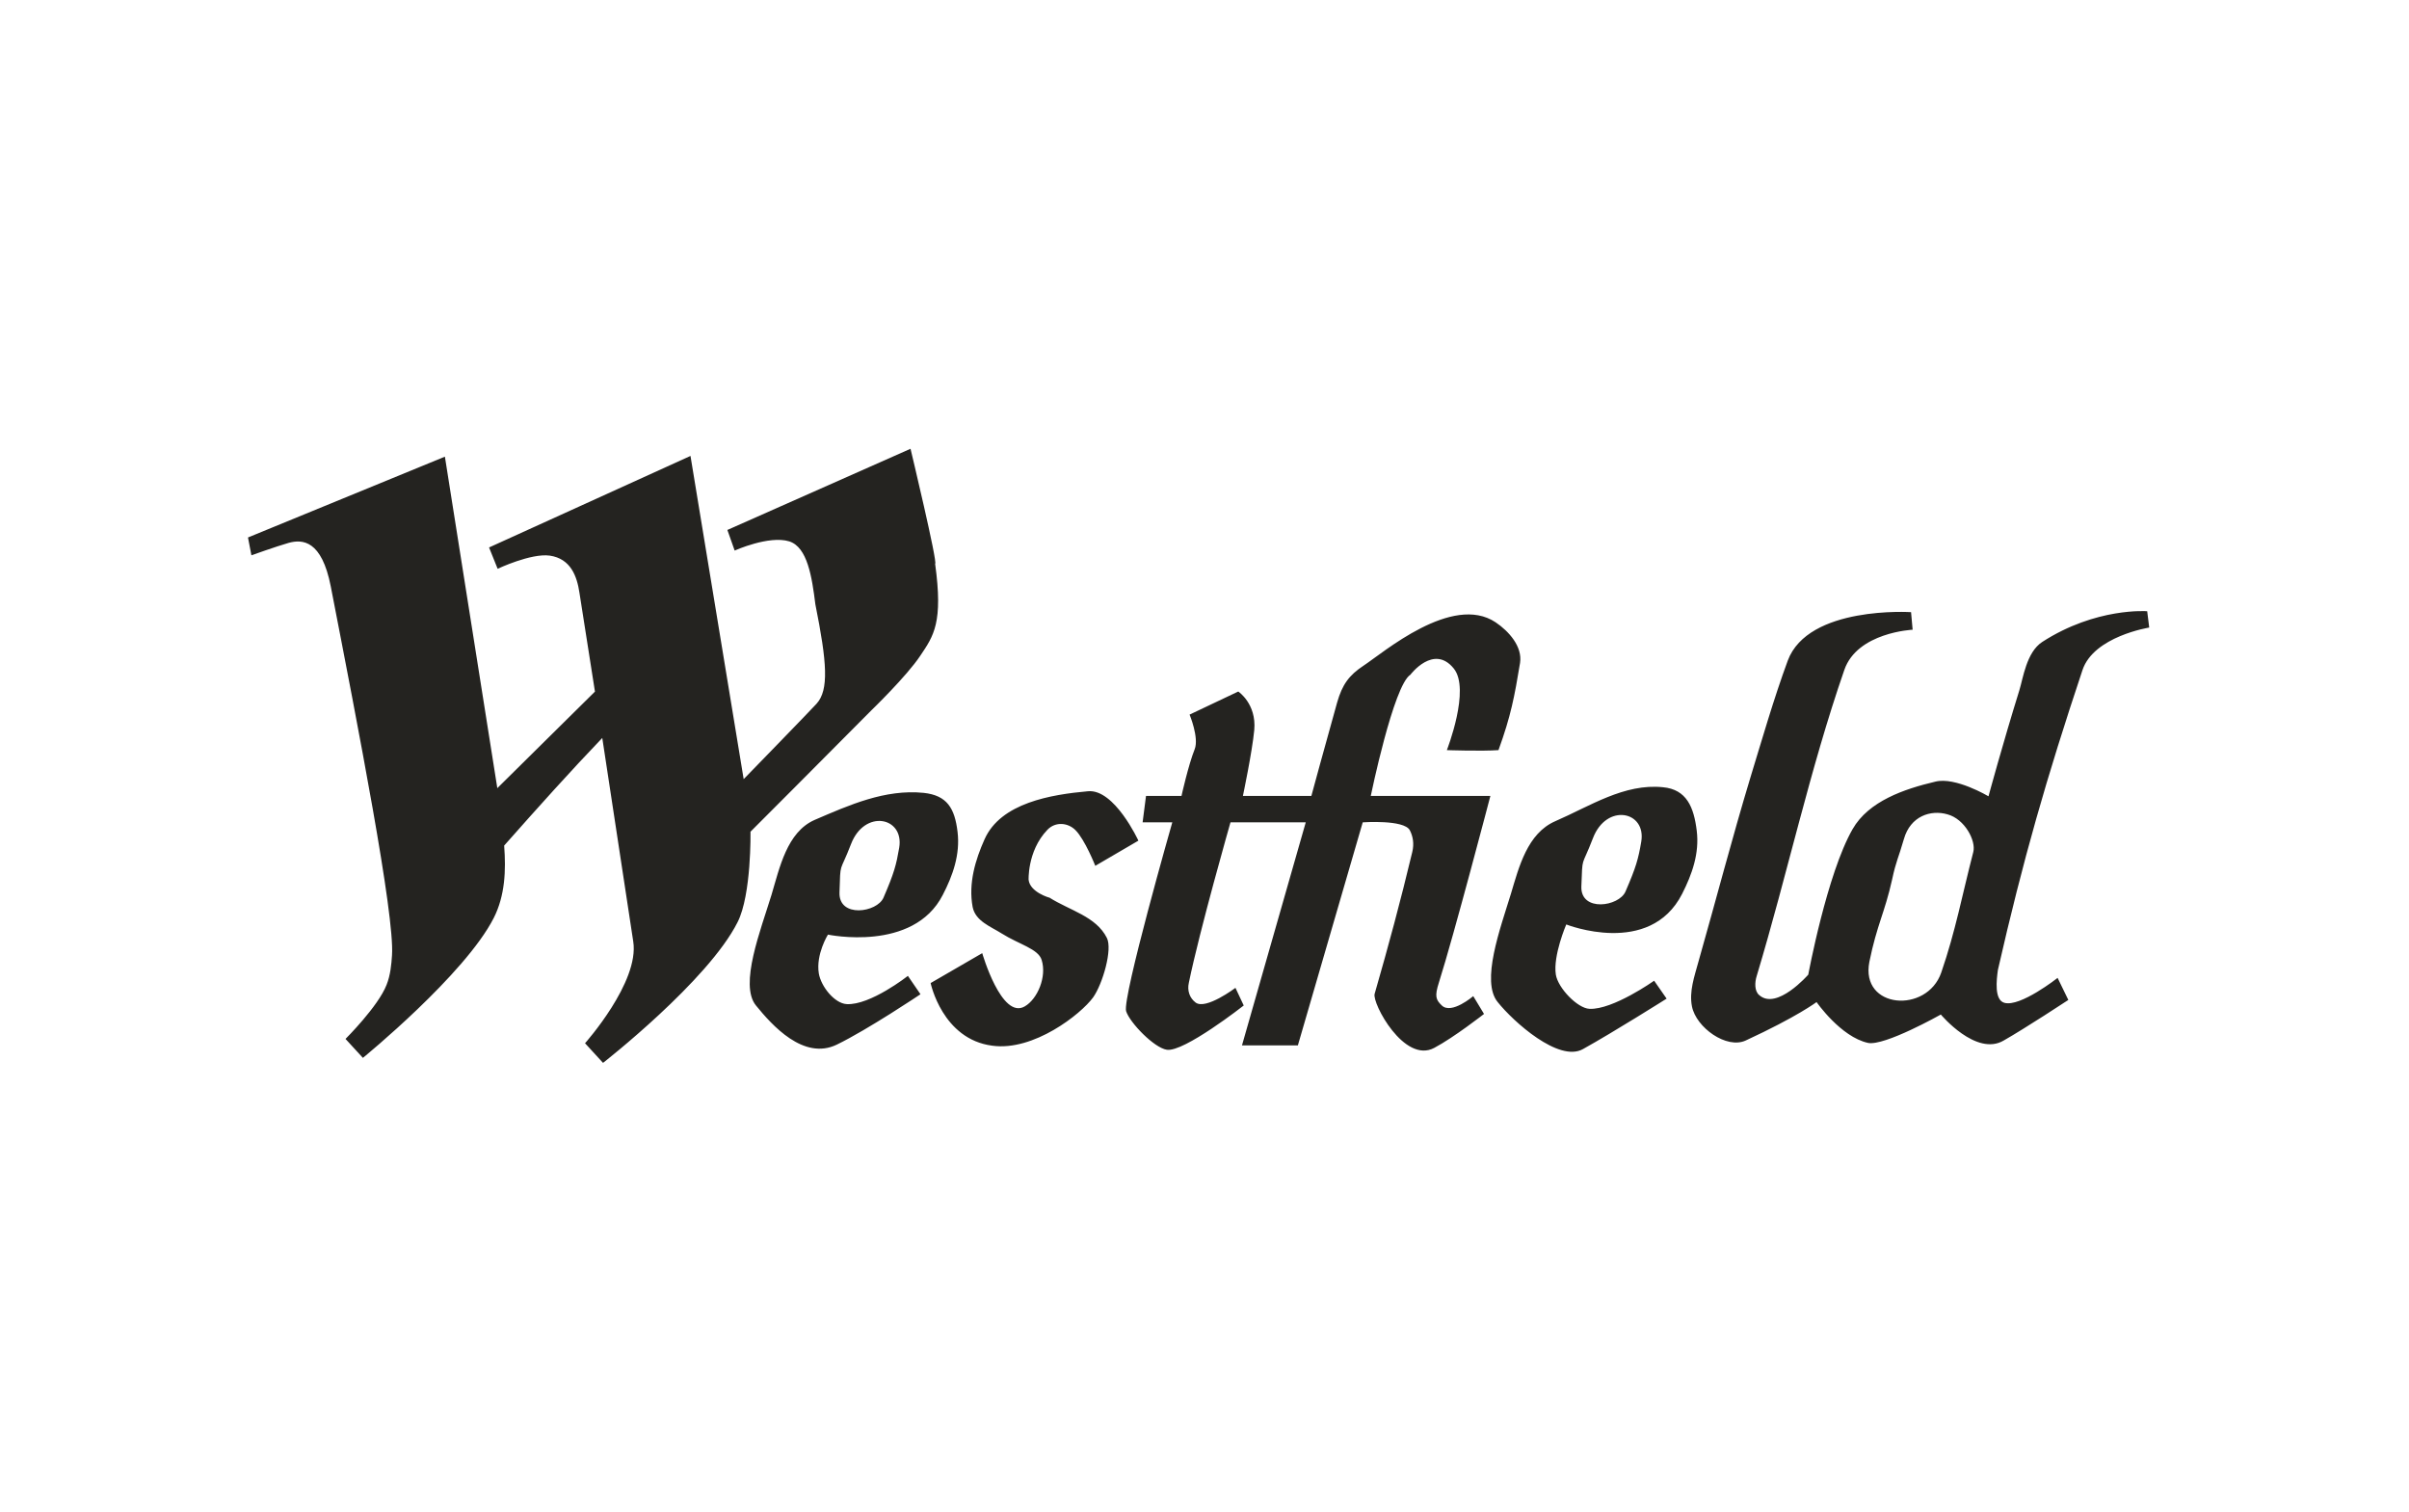 <svg width="204" height="128" viewBox="0 0 204 128" fill="none" xmlns="http://www.w3.org/2000/svg">
<g clip-path="url(#clip0_198_250)">
<path d="M73.775 60.163C70.378 63.597 63.554 70.425 63.554 70.425C63.554 70.425 63.645 75.753 62.459 78.088C59.958 83.062 51.067 90 51.067 90L49.542 88.337C49.542 88.337 54.165 83.161 53.625 79.725L51.002 62.488C48.343 65.262 45.593 68.323 42.693 71.601C42.855 73.705 42.769 75.838 41.814 77.724C39.372 82.528 30.732 89.576 30.732 89.576L29.259 87.972C29.259 87.972 32.025 85.221 32.735 83.394C33.064 82.572 33.145 81.667 33.196 80.887C33.435 77.484 30.316 61.538 28.01 49.655C27.245 45.742 25.623 45.643 24.439 45.97C23.398 46.267 21.29 47.021 21.29 47.021L21 45.511L37.675 38.668L42.114 66.737L50.382 58.562L49.069 50.193C48.861 48.811 48.343 47.308 46.553 47.047C44.957 46.83 42.141 48.163 42.141 48.163L41.415 46.357L58.472 38.606L62.976 65.974C62.976 65.974 68.747 60.045 69.15 59.587C70.205 58.423 70.036 56.099 69.047 51.173C68.758 48.851 68.374 46.327 66.834 45.841C65.122 45.312 62.213 46.619 62.213 46.619L61.596 44.875L77.106 38C77.106 38 79.439 47.739 79.189 47.739C79.875 52.724 79.071 53.831 77.936 55.519C76.782 57.261 73.775 60.163 73.775 60.163ZM82.365 76.799C81.992 74.793 82.602 72.789 83.375 71.067C84.748 67.978 89.026 67.279 92.134 67C94.376 66.789 96.402 71.183 96.402 71.183L92.752 73.314C92.752 73.314 91.873 71.095 91.08 70.3C90.464 69.669 89.392 69.537 88.697 70.264C86.933 72.097 87.117 74.687 87.104 74.487C87.211 75.557 88.899 76.031 88.868 76.007C90.606 77.104 92.809 77.591 93.73 79.413C94.229 80.384 93.375 83.315 92.57 84.453C91.531 85.881 87.524 89.029 84.033 88.546C79.796 88.005 78.808 83.242 78.808 83.242L83.178 80.709C83.178 80.709 84.813 86.388 86.79 85.211C87.856 84.589 88.658 82.712 88.211 81.289C87.924 80.34 86.313 79.978 84.84 79.052C83.877 78.444 82.602 77.996 82.365 76.799ZM101.169 63.438C101.551 62.465 100.737 60.51 100.737 60.51L104.86 58.555C104.86 58.555 106.41 59.587 106.215 61.804C106.044 63.645 105.253 67.395 105.253 67.395H111.05C111.05 67.395 112.302 62.777 113.233 59.478C113.665 57.966 114.246 57.169 115.473 56.362C117.119 55.282 122.976 50.237 126.654 52.696C127.787 53.458 128.931 54.757 128.723 56.125C128.248 58.999 127.948 60.616 126.895 63.518C125.448 63.619 122.523 63.518 122.523 63.518C122.523 63.518 124.548 58.36 123.103 56.6C121.405 54.511 119.436 57.132 119.436 57.132C118.003 58.037 116.08 67.396 116.08 67.396H126.209C126.209 67.396 123.125 79.185 121.849 83.201C121.481 84.348 121.584 84.655 122.097 85.141C122.923 85.927 124.758 84.348 124.758 84.348L125.67 85.857C125.67 85.857 123.125 87.848 121.455 88.731C118.91 90.086 116.186 84.952 116.407 84.159C117.621 79.937 118.564 76.443 119.594 72.148C119.767 71.439 119.649 70.808 119.386 70.301C118.897 69.383 115.399 69.633 115.399 69.633L109.906 88.521H105.173L110.574 69.633H104.2C104.2 69.633 101.592 78.751 100.672 83.228C100.525 83.88 100.737 84.506 101.25 84.893C102.116 85.537 104.621 83.647 104.621 83.647L105.322 85.141C105.322 85.141 100.251 89.118 98.811 88.889C97.733 88.731 95.668 86.591 95.361 85.62C95.034 84.454 99.273 69.633 99.273 69.633H96.759L97.047 67.397H100.052C100.051 67.395 100.63 64.792 101.169 63.438ZM151.391 55.942C153.129 51.265 161.833 51.835 161.833 51.835L161.967 53.322C161.967 53.322 157.276 53.539 156.18 56.733C153.247 65.194 151.391 73.901 148.765 82.633C148.587 83.185 148.57 83.916 148.967 84.255C150.455 85.595 153.129 82.528 153.129 82.528C153.129 82.528 154.712 73.986 156.884 70.205C158.241 67.834 161.257 66.808 163.889 66.187C165.588 65.758 168.391 67.428 168.391 67.428C168.391 67.428 169.569 63.071 171.004 58.449C171.318 57.447 171.604 55.228 172.94 54.358C177.507 51.41 181.83 51.757 181.83 51.757L182.001 53.139C182.001 53.139 177.299 53.881 176.348 56.744C173.306 65.864 171.304 72.841 169.187 82.13C169.069 82.976 168.867 84.672 169.735 84.914C171.081 85.298 174.243 82.804 174.243 82.804L175.151 84.672C175.151 84.672 171.512 87.066 169.685 88.103C167.352 89.492 164.354 85.906 164.354 85.906C164.354 85.906 159.584 88.597 158.186 88.309C155.876 87.802 153.831 84.852 153.831 84.852C153.831 84.852 152.182 86.097 147.836 88.103C146.216 88.859 143.634 87.011 143.279 85.22C143.029 83.95 143.487 82.685 143.827 81.437C145.335 76.138 146.65 71.065 148.244 65.786C149.179 62.736 150.19 59.201 151.391 55.942ZM131.701 69.538C134.623 68.272 137.547 66.319 140.826 66.66C142.831 66.845 143.439 68.351 143.684 70.34C143.923 72.267 143.279 74.051 142.448 75.687C139.704 81.081 132.635 78.279 132.635 78.279C132.635 78.279 131.5 80.916 131.752 82.528C131.936 83.664 133.582 85.378 134.602 85.424C136.587 85.516 140.077 83.044 140.077 83.044L141.133 84.561C141.133 84.561 136.61 87.415 134.043 88.836C132.002 89.972 128.155 86.513 126.829 84.853C125.389 83.104 127.037 78.649 127.947 75.687C128.631 73.402 129.343 70.566 131.701 69.538ZM68.98 69.43C71.917 68.167 74.948 66.809 78.216 67.136C80.204 67.349 80.848 68.442 81.087 70.432C81.324 72.359 80.677 74.158 79.835 75.78C77.343 80.668 70.112 79.139 70.112 79.139C70.112 79.139 69.075 80.81 69.339 82.427C69.534 83.555 70.68 84.963 71.695 85.024C73.696 85.141 76.883 82.634 76.883 82.634L77.948 84.189C77.948 84.189 73.499 87.177 70.864 88.454C68.048 89.816 65.369 86.804 64.017 85.141C62.583 83.394 64.422 78.749 65.334 75.768C66.014 73.501 66.636 70.462 68.98 69.43ZM158.304 81.439C157.514 85.437 163.176 85.857 164.39 82.353C165.601 78.84 166.168 75.753 167.102 72.147C167.351 71.2 166.382 69.348 164.914 68.955C163.496 68.544 161.778 69.106 161.229 71.04C160.765 72.657 160.567 72.883 160.226 74.487C159.597 77.31 158.948 78.279 158.304 81.439ZM74.818 76.007C75.726 73.907 75.897 73.233 76.147 71.778C76.581 69.164 73.207 68.494 72.064 71.48C71.075 74.051 71.18 72.842 71.09 75.569C71.012 77.754 74.275 77.275 74.818 76.007ZM137.652 75.489C138.549 73.424 138.735 72.73 138.985 71.275C139.428 68.667 136.032 67.978 134.889 70.988C133.9 73.562 134.021 72.352 133.913 75.069C133.845 77.247 137.102 76.772 137.652 75.489Z" fill="#242320"/>
</g>
<defs>
<clipPath id="clip0_198_250">
<rect width="161" height="52" fill="white" transform="translate(21 38)"/>
</clipPath>
</defs>
</svg>
